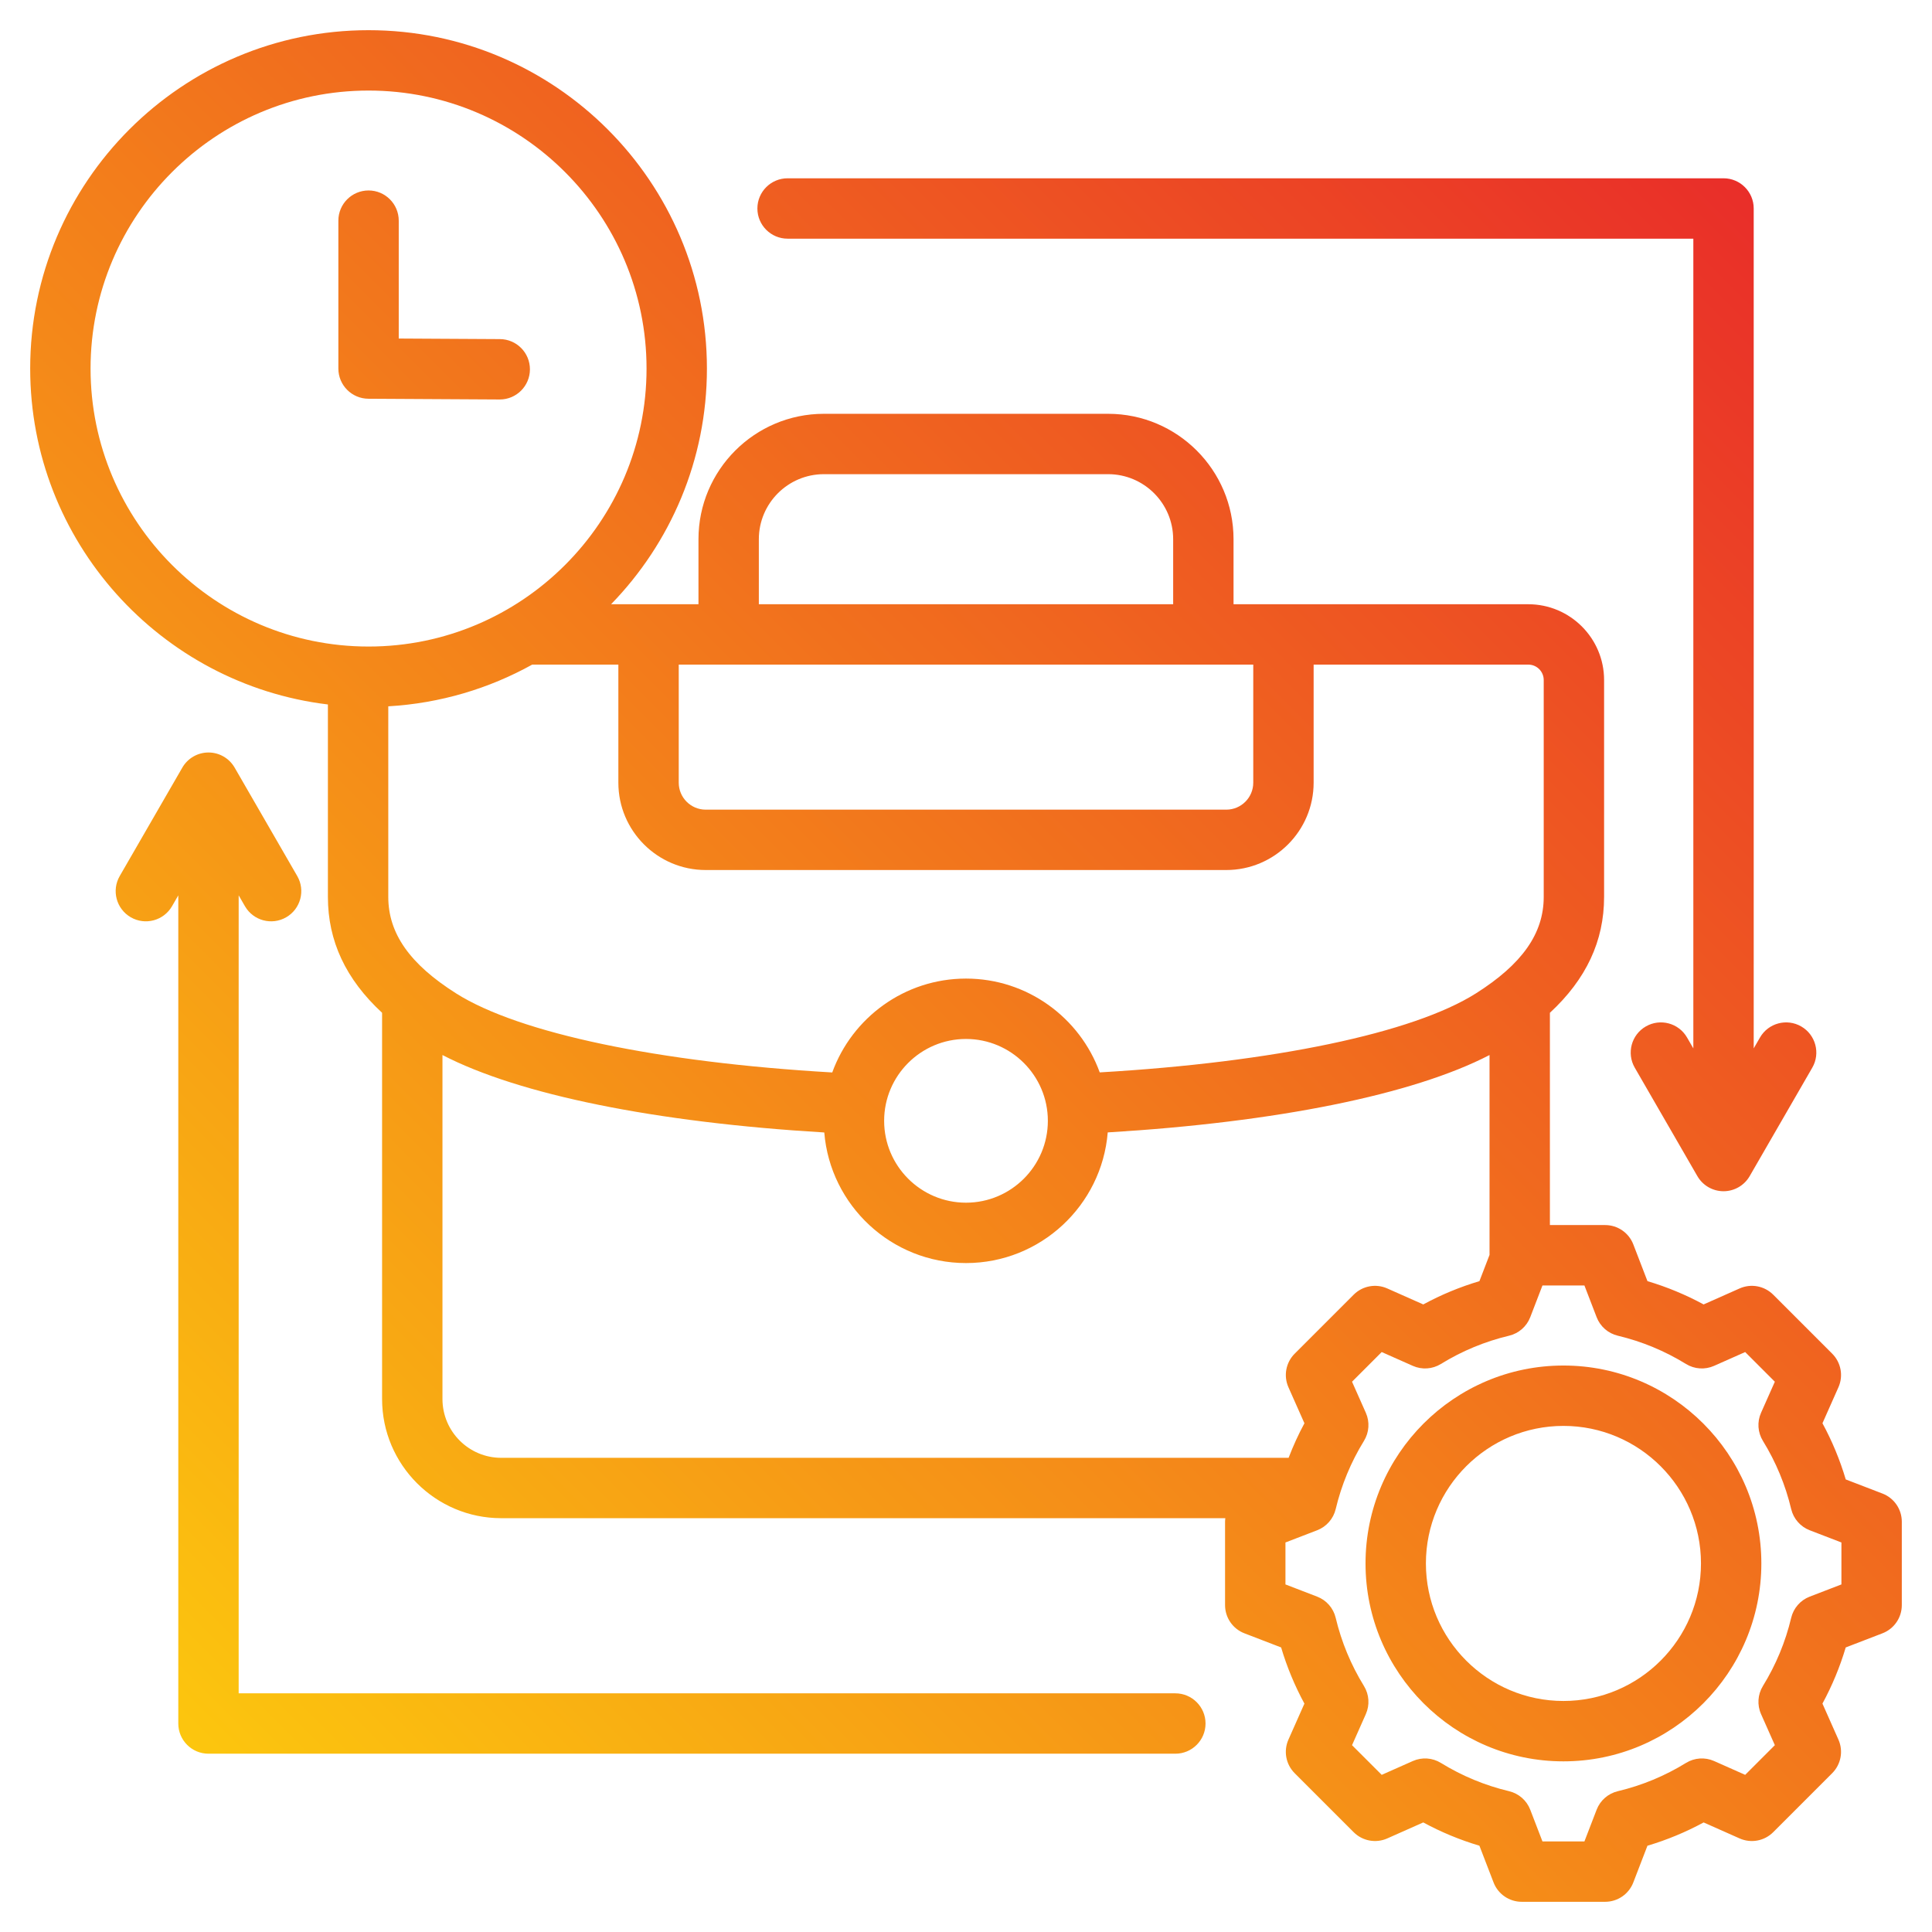 <?xml version="1.0" encoding="UTF-8"?> <svg xmlns="http://www.w3.org/2000/svg" xmlns:xlink="http://www.w3.org/1999/xlink" id="Layer_1" viewBox="0 0 512 512"><linearGradient id="SVGID_1_" gradientUnits="userSpaceOnUse" x1="49.607" x2="462.422" y1="462.422" y2="49.607"><stop offset="0" stop-color="#fcc60e"></stop><stop offset="1" stop-color="#e92e29"></stop></linearGradient><path d="m498.874 395.809-9.732-3.746c-1.534-5.163-3.6-10.145-6.171-14.886l4.235-9.537c1.343-3.024.686-6.564-1.655-8.904l-15.632-15.631c-2.339-2.339-5.878-2.999-8.903-1.654l-9.541 4.237c-4.739-2.571-9.72-4.636-14.881-6.17l-3.747-9.735c-1.188-3.089-4.156-5.127-7.466-5.127h-14.641v-56.254c9.639-8.916 14.361-19.046 14.361-30.705v-57.483c0-11.073-9.009-20.082-20.082-20.082h-78.119v-17.235c0-18.325-14.908-33.234-33.233-33.234h-75.332c-18.325 0-33.234 14.909-33.234 33.234v17.235h-23.16c15.708-16.159 25.399-38.198 25.399-62.461 0-49.445-40.226-89.671-89.67-89.671s-89.67 40.226-89.67 89.67c0 45.799 34.514 83.683 78.897 89.021v51.005c0 11.659 4.722 21.789 14.36 30.704v102.356c0 17.413 14.167 31.58 31.58 31.58h191.889c-.037.31-.072.621-.072.938v22.105c0 3.31 2.038 6.277 5.126 7.466l9.732 3.746c1.535 5.165 3.601 10.146 6.172 14.887l-4.236 9.537c-1.343 3.024-.686 6.564 1.655 8.904l15.632 15.631c2.34 2.34 5.88 2.996 8.903 1.654l9.541-4.238c4.739 2.571 9.72 4.636 14.881 6.17l3.748 9.736c1.188 3.088 4.156 5.126 7.466 5.126h22.105c3.31 0 6.277-2.038 7.466-5.126l3.746-9.732c5.163-1.534 10.146-3.6 14.887-6.171l9.537 4.235c3.024 1.344 6.564.687 8.904-1.655l15.631-15.632c2.34-2.34 2.997-5.879 1.654-8.903l-4.237-9.541c2.571-4.74 4.636-9.721 6.17-14.881l9.734-3.747c3.089-1.188 5.127-4.156 5.127-7.466v-22.106c.002-3.308-2.036-6.276-5.124-7.464zm-89.772-215.596v57.483c0 9.684-5.713 17.809-17.979 25.569-16.633 10.523-53.617 18.25-99.682 20.93-5.261-14.484-19.161-24.859-35.44-24.859-16.287 0-30.191 10.384-35.448 24.877-46.008-2.659-82.989-10.391-99.675-20.949-12.267-7.76-17.979-15.885-17.979-25.569v-50.512c13.771-.796 26.716-4.712 38.141-11.053h22.833v31.288c0 12.764 10.385 23.148 23.148 23.148h137.958c12.764 0 23.148-10.384 23.148-23.148v-31.288h56.893c2.251.001 4.082 1.832 4.082 4.083zm-131.409 116.817c0 11.962-9.731 21.694-21.693 21.694s-21.694-9.732-21.694-21.694 9.732-21.693 21.694-21.693 21.693 9.731 21.693 21.693zm-97.821-120.899h152.255v31.288c0 3.942-3.207 7.148-7.148 7.148h-137.958c-3.941 0-7.148-3.207-7.148-7.148v-31.288zm21.229-33.235c0-9.503 7.731-17.234 17.234-17.234h75.332c9.503 0 17.233 7.731 17.233 17.234v17.235h-109.8v-17.235zm-177.101-45.226c0-40.622 33.048-73.67 73.67-73.67s73.67 33.048 73.67 73.67-33.048 73.67-73.67 73.67-73.67-33.048-73.67-73.67zm93.258 273.087v-91.162c20.275 10.513 56.366 17.847 101.185 20.523 1.577 19.345 17.813 34.607 37.558 34.607 19.75 0 35.99-15.272 37.558-34.626 44.859-2.697 80.948-10.024 101.182-20.505v52.966l-2.679 6.958c-5.161 1.534-10.142 3.599-14.881 6.17l-9.541-4.237c-3.025-1.345-6.563-.687-8.903 1.654l-15.632 15.631c-2.341 2.34-2.998 5.88-1.655 8.904l4.237 9.54c-1.606 2.96-2.99 6.024-4.195 9.157h-208.654c-8.591 0-15.58-6.989-15.58-15.58zm370.742 49.131-8.407 3.236c-2.463.947-4.299 3.048-4.91 5.614-1.518 6.382-4.038 12.461-7.49 18.066-1.384 2.247-1.57 5.031-.5 7.442l3.661 8.243-7.863 7.863-8.238-3.659c-2.41-1.07-5.194-.884-7.442.5-5.604 3.452-11.686 5.973-18.072 7.491-2.566.611-4.667 2.447-5.614 4.909l-3.237 8.407h-11.12l-3.236-8.408c-.947-2.461-3.047-4.298-5.613-4.908-6.386-1.521-12.465-4.041-18.067-7.491-2.248-1.386-5.033-1.568-7.442-.5l-8.243 3.661-7.863-7.863 3.659-8.238c1.07-2.411.884-5.195-.5-7.442-3.45-5.603-5.971-11.684-7.492-18.073-.61-2.566-2.447-4.666-4.908-5.613l-8.405-3.235v-11.119l8.407-3.236c2.462-.947 4.298-3.048 4.909-5.614 1.519-6.384 4.039-12.464 7.49-18.068 1.384-2.247 1.57-5.031.5-7.442l-3.66-8.241 7.863-7.863 8.243 3.66c2.411 1.071 5.194.886 7.442-.5 5.604-3.45 11.682-5.971 18.066-7.49 2.566-.61 4.667-2.446 5.614-4.908l3.237-8.409h11.119l3.236 8.408c.947 2.462 3.048 4.299 5.614 4.909 6.385 1.52 12.463 4.04 18.066 7.49 2.248 1.386 5.033 1.571 7.442.5l8.243-3.66 7.863 7.863-3.659 8.238c-1.07 2.411-.884 5.195.5 7.442 3.452 5.605 5.973 11.686 7.491 18.071.611 2.566 2.447 4.667 4.909 5.614l8.405 3.235v11.118zm-73.673-58.009c-28.92 0-52.448 23.528-52.448 52.449 0 28.92 23.528 52.448 52.448 52.448 28.921 0 52.449-23.528 52.449-52.448 0-28.921-23.528-52.449-52.449-52.449zm0 88.897c-20.098 0-36.448-16.351-36.448-36.448 0-20.099 16.351-36.449 36.448-36.449 20.099 0 36.449 16.351 36.449 36.449s-16.35 36.448-36.449 36.448zm-213.61-395.527c0-4.418 3.582-8 8-8h248.034c4.418 0 8 3.582 8 8v222.583l1.666-2.885c2.208-3.827 7.101-5.139 10.928-2.928 3.826 2.209 5.138 7.102 2.928 10.928l-16.594 28.741c-1.429 2.476-4.069 4-6.928 4s-5.499-1.524-6.928-4l-16.595-28.741c-2.21-3.826-.898-8.719 2.928-10.928 3.827-2.211 8.72-.897 10.928 2.928l1.667 2.887v-214.585h-240.034c-4.418 0-8-3.582-8-8zm118.761 401.502c0 4.418-3.582 8-8 8h-256.229c-4.418 0-8-3.582-8-8v-219.475l-1.665 2.885c-2.211 3.826-7.104 5.136-10.929 2.928-3.826-2.209-5.138-7.102-2.928-10.928l16.593-28.742c1.43-2.475 4.07-4 6.929-4s5.499 1.525 6.928 4l16.595 28.742c2.21 3.826.898 8.719-2.928 10.928-3.828 2.209-8.72.897-10.928-2.928l-1.667-2.887v211.477h248.229c4.418 0 8 3.582 8 8zm-187.085-350.885-34.768-.196c-4.4-.025-7.955-3.6-7.955-8v-39.196c0-4.418 3.582-8 8-8s8 3.582 8 8v31.241l26.812.151c4.418.025 7.979 3.627 7.955 8.045-.025 4.403-3.603 7.955-7.999 7.955-.015 0-.03 0-.045 0z" fill="url(#SVGID_1_)"></path></svg> 
